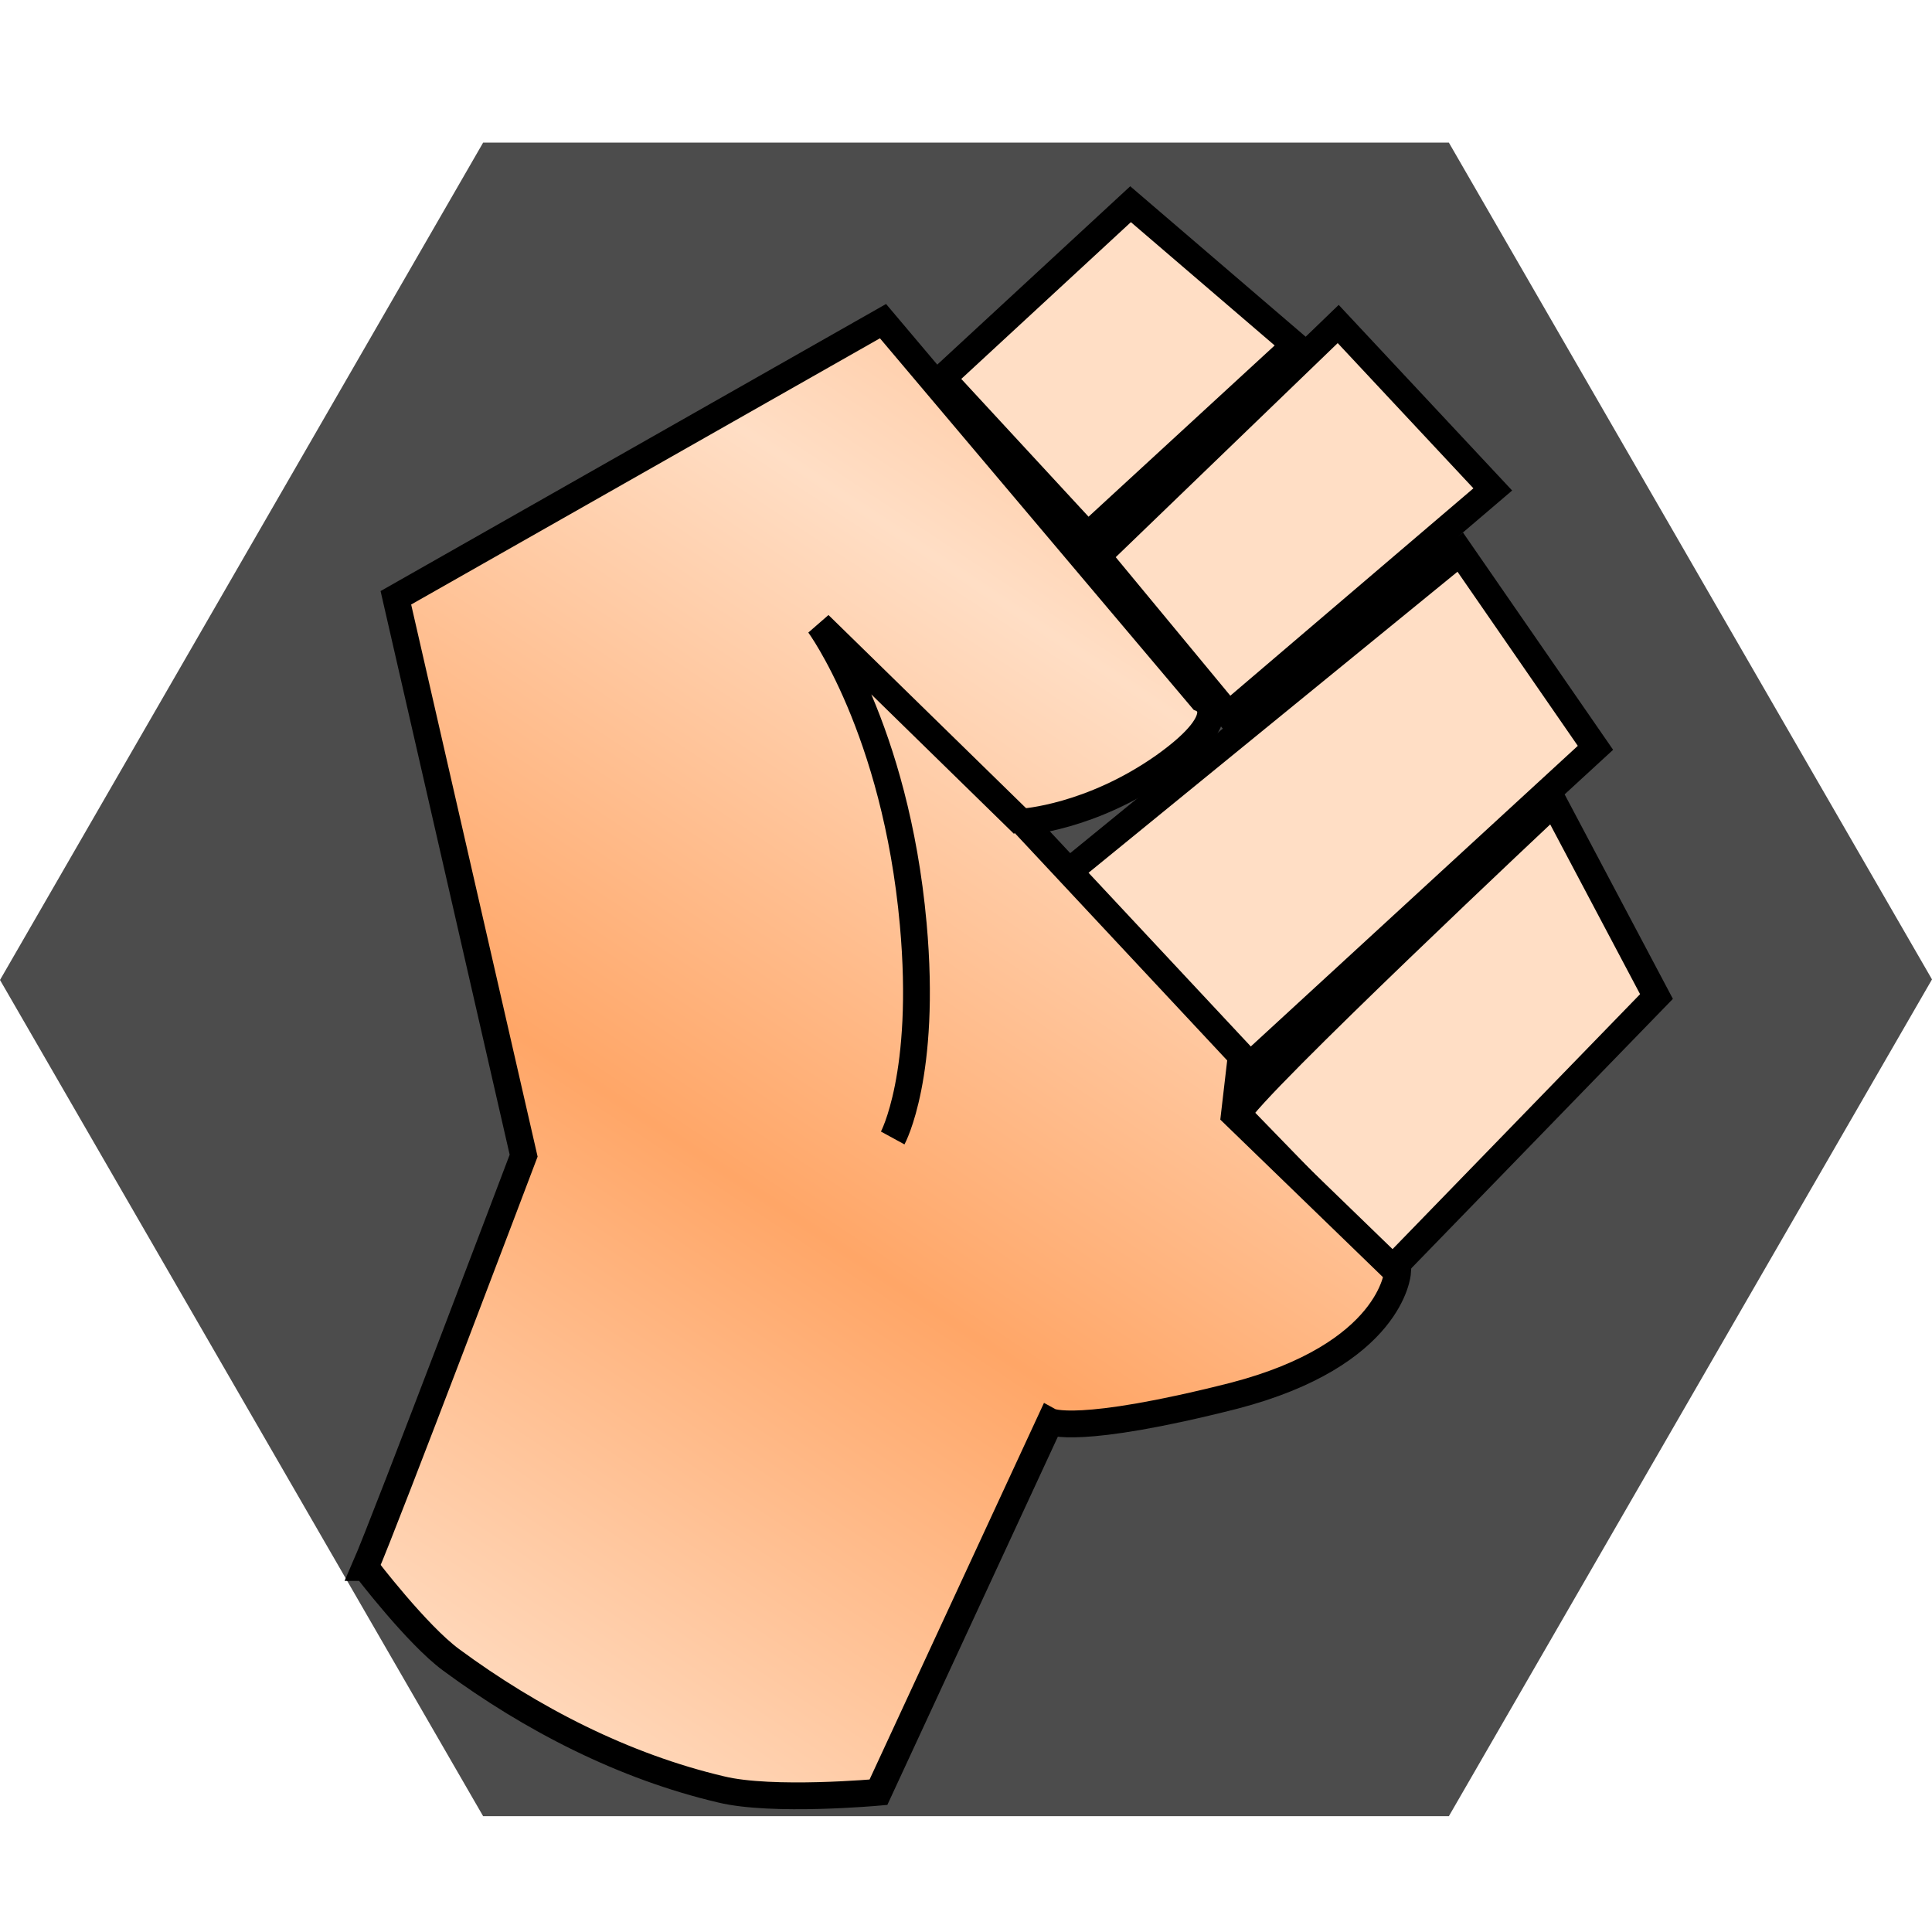 <!--@hoso_boso--><svg xmlns="http://www.w3.org/2000/svg" xmlns:xlink="http://www.w3.org/1999/xlink" xml:space="preserve" width="128" height="128" viewBox="0 0 33.87 33.87"><defs><linearGradient id="a"><stop offset="0" stop-color="#ffdec5"/><stop offset="1" stop-color="#ffa667"/></linearGradient><linearGradient xlink:href="#a" id="b" x1="19.54" x2="13.46" y1="11.85" y2="21.03" gradientUnits="userSpaceOnUse" spreadMethod="reflect"/></defs><path fill="#4c4c4c" d="M25.4 31.84H8.47L0 17.18 8.47 2.5H25.4l8.47 14.67z"/><path fill="#ffdec5" fill-rule="evenodd" stroke="#000" stroke-width=".47" d="m16.52 6.63 2.55 2.76 3.63-3.34-2.88-2.47zM19.24 9.75l4.22-4.07 2.71 2.9-4.63 3.95zM18.7 15.31l6.9-5.63 2.37 3.43-6.2 5.7zM21.7 19.53c.19-.44 5.54-5.46 5.54-5.46l1.8 3.4-4.67 4.81z"/><path fill="url(#b)" fill-rule="evenodd" stroke="#000" stroke-width=".47" d="M6.4 27.48c.35-.8 2.78-7.22 2.78-7.22l-2.24-9.78 8.54-4.85 5.59 6.62s.63.26-.66 1.18c-1.29.91-2.48.98-2.48.98l3.83 4.1-.12 1.03 2.86 2.77s-.1 1.44-2.87 2.16c-2.76.7-3.22.45-3.22.45l-3.01 6.5s-1.86.17-2.76-.05c-1.7-.4-3.32-1.23-4.73-2.27-.6-.44-1.5-1.62-1.5-1.62Z"/><path fill="none" stroke="#000" stroke-width=".47" d="m17.94 14.45-3.58-3.5s1.34 1.82 1.65 5.25c.24 2.65-.36 3.75-.36 3.75"/></svg>